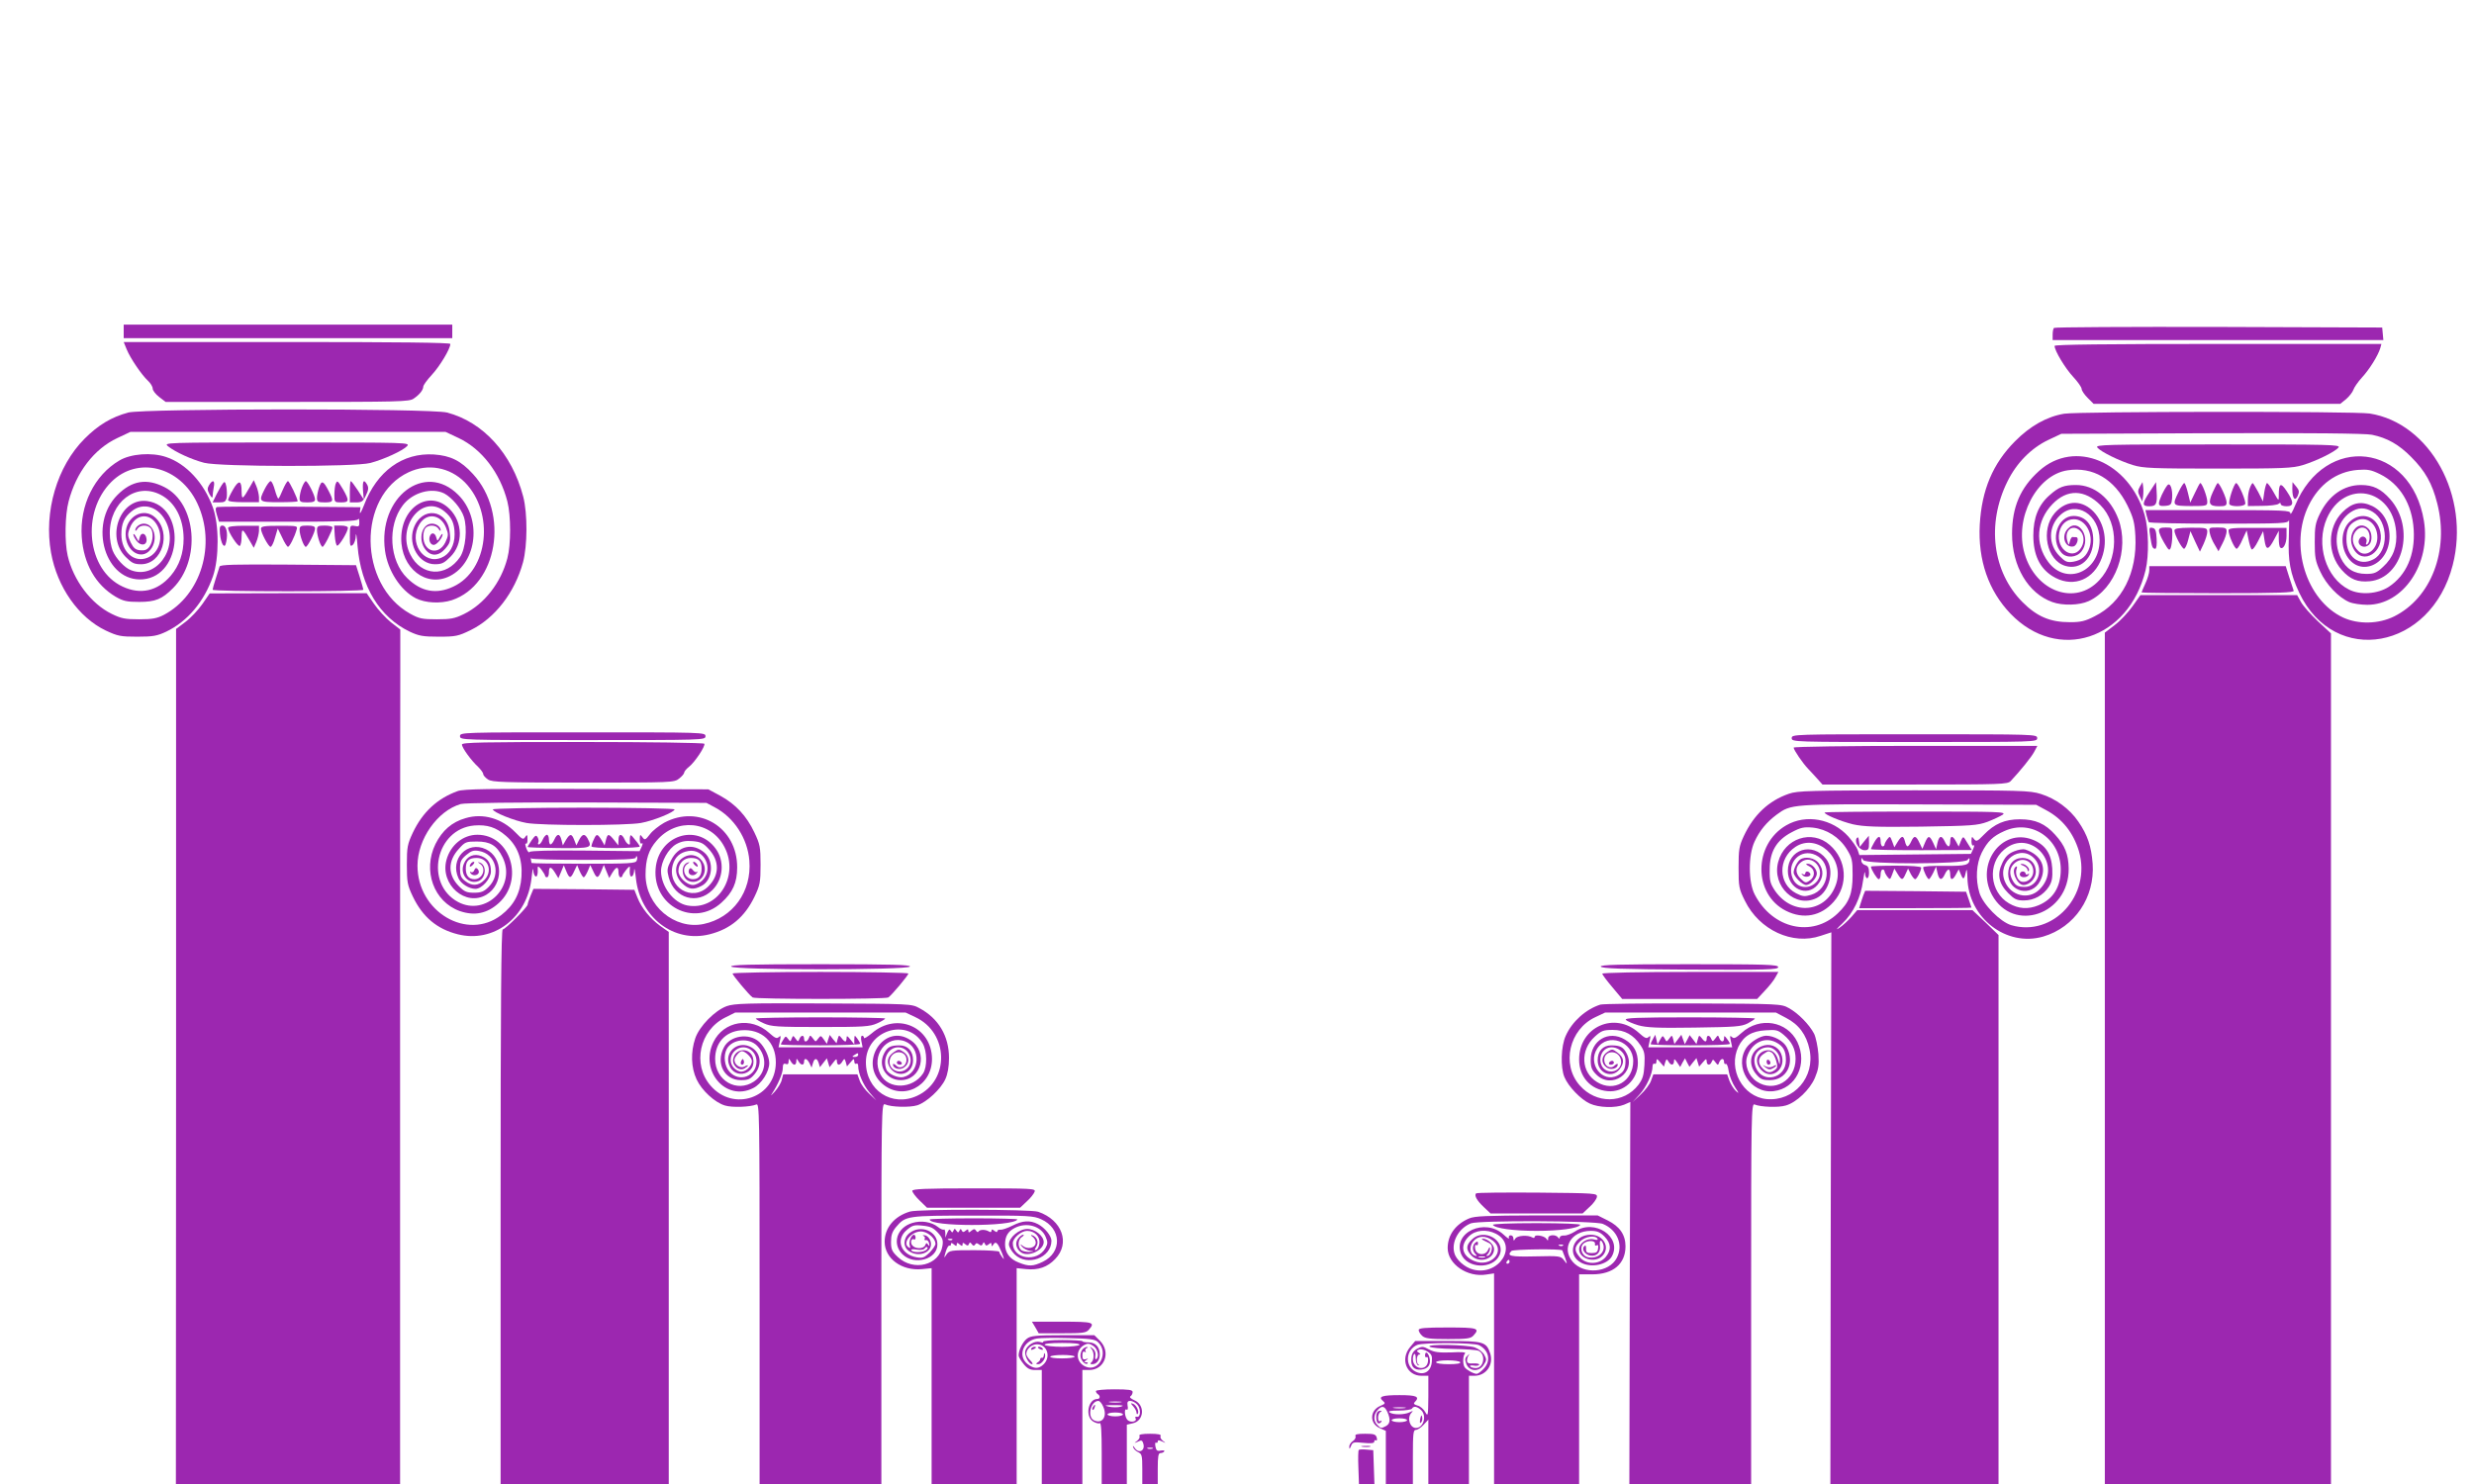 <?xml version="1.0" standalone="no"?>
<!DOCTYPE svg PUBLIC "-//W3C//DTD SVG 20010904//EN"
 "http://www.w3.org/TR/2001/REC-SVG-20010904/DTD/svg10.dtd">
<svg version="1.0" xmlns="http://www.w3.org/2000/svg"
 width="1280pt" height="768pt" viewBox="0 0 1280 768"
 preserveAspectRatio="xMidYMid meet">
<g transform="translate(0,768) scale(0.1,-0.1)"
fill="#9c27b0" stroke="none">
<path d="M640 5965 l0 -35 850 0 850 0 0 35 0 35 -850 0 -850 0 0 -35z"/>
<path d="M10627 5983 c-4 -3 -7 -19 -7 -35 l0 -28 856 0 855 0 -3 33 -3 32
-846 3 c-465 1 -849 -1 -852 -5z"/>
<path d="M655 5873 c19 -47 77 -132 110 -163 14 -13 25 -31 25 -41 0 -10 15
-29 33 -43 l34 -26 629 0 c577 0 632 1 654 17 31 21 49 44 50 62 0 8 20 35 44
61 41 44 96 135 96 160 0 7 -270 10 -845 10 l-845 0 15 -37z"/>
<path d="M10630 5890 c0 -25 55 -116 96 -160 24 -26 44 -54 44 -63 0 -8 14
-29 31 -46 l31 -31 638 0 638 0 31 25 c16 14 33 36 37 48 4 12 23 40 44 63 39
42 83 113 95 152 l6 22 -845 0 c-576 0 -846 -3 -846 -10z"/>
<path d="M663 5545 c-87 -24 -154 -64 -225 -135 -143 -143 -212 -378 -174
-590 32 -179 143 -336 283 -403 62 -29 77 -32 163 -32 82 0 103 4 150 26 110
53 196 155 242 287 32 93 32 268 -1 357 -46 126 -138 226 -242 260 -74 25
-182 17 -241 -18 -130 -76 -207 -233 -195 -397 10 -138 71 -246 175 -308 40
-23 58 -27 122 -27 84 0 118 14 175 71 146 146 122 439 -44 523 -92 47 -169
34 -243 -40 -154 -154 -63 -455 133 -437 204 20 222 378 20 405 -137 18 -215
-185 -111 -289 32 -32 44 -38 80 -38 109 0 159 161 74 241 -61 57 -154 6 -154
-85 0 -89 82 -139 129 -80 41 52 19 134 -35 134 -22 0 -44 -18 -44 -34 0 -6 5
-3 11 7 12 20 49 23 67 5 17 -17 15 -69 -4 -96 -12 -17 -24 -22 -47 -20 -26 2
-36 11 -51 41 -16 34 -17 42 -4 75 27 71 100 81 138 19 39 -63 16 -147 -46
-173 -69 -29 -136 29 -136 120 0 56 14 88 52 119 61 52 145 24 182 -60 61
-137 -57 -293 -184 -244 -33 12 -78 60 -95 101 -8 19 -15 59 -15 90 0 162 135
265 262 200 75 -38 119 -122 120 -226 0 -77 -22 -141 -67 -194 -68 -79 -156
-99 -248 -56 -185 85 -217 384 -59 542 136 135 355 81 445 -111 99 -211 20
-475 -173 -577 -35 -18 -59 -23 -128 -23 -73 0 -93 4 -142 28 -107 52 -199
175 -228 302 -16 70 -14 209 5 280 39 150 131 271 252 328 l68 32 815 0 815 0
68 -32 c120 -57 214 -180 252 -328 19 -74 19 -223 0 -294 -33 -127 -119 -237
-225 -289 -47 -23 -68 -27 -140 -27 -75 0 -91 3 -138 29 -269 150 -274 608 -8
732 100 47 213 26 291 -52 155 -158 122 -456 -60 -540 -87 -41 -166 -27 -238
44 -93 90 -104 271 -23 377 51 67 150 94 215 61 39 -21 87 -77 101 -121 19
-59 9 -165 -20 -208 -72 -106 -201 -99 -257 13 -74 145 64 318 177 223 38 -31
52 -63 52 -119 0 -57 -26 -103 -68 -120 -93 -39 -171 80 -114 173 38 62 111
52 138 -19 13 -33 12 -41 -4 -75 -35 -71 -114 -49 -114 32 0 17 5 36 12 43 18
18 55 15 67 -5 6 -10 11 -13 11 -7 0 17 -22 34 -45 34 -53 0 -74 -83 -34 -134
29 -37 70 -35 104 6 24 28 27 39 22 81 -11 124 -148 139 -188 20 -28 -86 30
-183 111 -183 36 0 48 6 80 38 67 66 65 179 -4 248 -102 102 -248 14 -250
-151 -2 -156 130 -258 252 -196 142 72 165 299 43 420 -173 174 -417 -13 -379
-289 14 -103 80 -205 159 -246 49 -25 128 -29 187 -10 236 79 298 448 109 653
-63 69 -116 95 -202 101 -162 10 -295 -86 -362 -263 -13 -33 -22 -49 -21 -35
l3 25 -365 3 c-201 1 -370 0 -377 -2 -9 -4 -9 -14 -1 -40 l11 -36 358 0 c276
0 358 3 362 13 3 6 6 0 6 -14 1 -23 -2 -26 -24 -21 -24 4 -25 3 -25 -53 0 -50
2 -56 15 -45 8 7 16 29 16 49 1 20 5 -5 9 -56 18 -209 114 -367 270 -442 47
-22 68 -26 150 -26 88 0 101 3 165 34 126 62 228 194 271 351 23 86 24 252 1
340 -58 222 -207 386 -394 435 -83 22 -1570 21 -1650 0z"/>
<path d="M10680 5539 c-90 -15 -176 -63 -255 -143 -115 -116 -172 -252 -182
-431 -10 -184 45 -342 159 -461 244 -254 612 -135 699 226 18 76 16 212 -5
285 -80 276 -362 394 -546 228 -97 -87 -140 -187 -140 -326 0 -168 83 -308
209 -353 53 -19 139 -17 187 5 139 63 213 268 154 425 -41 108 -125 176 -219
176 -62 0 -89 -10 -136 -52 -58 -50 -85 -117 -85 -209 0 -99 32 -168 98 -210
95 -60 200 -29 248 74 92 198 -101 404 -235 252 -75 -86 -42 -247 56 -274 77
-22 143 40 143 134 0 77 -38 124 -101 125 -83 0 -124 -123 -63 -191 26 -29 78
-25 103 7 54 69 -15 179 -72 116 -34 -37 -13 -98 30 -90 19 3 32 48 14 48 -6
0 -14 0 -18 1 -5 0 -11 -10 -14 -23 -6 -22 -6 -22 -14 6 -14 52 28 85 66 50
21 -19 25 -55 9 -84 -40 -75 -133 -16 -116 73 8 43 38 70 76 70 60 0 103 -77
81 -146 -15 -45 -40 -66 -84 -74 -32 -5 -41 -1 -71 29 -60 60 -59 153 2 211
83 80 205 4 205 -128 0 -165 -173 -238 -266 -113 -70 94 -61 213 22 299 76 79
166 77 248 -5 97 -97 94 -282 -6 -389 -123 -133 -328 -60 -386 137 -55 183 61
408 222 432 131 20 242 -45 310 -182 31 -64 37 -88 41 -158 10 -189 -69 -345
-210 -415 -50 -26 -73 -31 -129 -31 -102 0 -170 29 -245 104 -155 156 -187
404 -78 624 47 96 123 173 211 215 l68 32 780 3 c501 2 797 -1 827 -8 79 -16
140 -51 203 -115 72 -72 109 -137 135 -241 62 -243 -31 -488 -223 -584 -81
-40 -185 -42 -264 -6 -192 90 -280 374 -178 581 53 108 143 174 252 183 53 4
70 1 117 -22 103 -51 166 -155 174 -287 8 -130 -38 -236 -129 -296 -57 -37
-148 -44 -206 -14 -120 60 -173 234 -114 369 90 203 338 156 358 -68 7 -77
-15 -136 -68 -184 -33 -31 -46 -36 -87 -36 -62 0 -104 26 -131 82 -42 87 -21
188 49 236 40 27 75 28 116 3 82 -50 84 -205 3 -246 -73 -38 -139 12 -139 105
0 52 13 76 50 95 54 28 110 -16 110 -86 0 -66 -61 -108 -99 -70 -30 30 -36 67
-17 96 28 43 76 27 76 -26 0 -15 -5 -31 -12 -35 -7 -5 -9 -2 -5 9 8 22 -17 41
-32 23 -26 -31 18 -63 47 -34 17 17 15 64 -4 82 -53 53 -117 -31 -78 -103 48
-91 163 -18 139 88 -17 79 -97 106 -156 53 -41 -36 -51 -109 -24 -166 62 -130
228 -65 228 88 0 72 -33 129 -89 157 -58 28 -105 18 -155 -32 -78 -78 -79
-214 -3 -299 44 -49 82 -64 145 -58 172 17 236 276 106 424 -48 54 -88 74
-152 74 -89 0 -166 -54 -212 -148 -24 -49 -27 -69 -27 -147 0 -78 3 -98 28
-152 31 -68 95 -135 151 -159 19 -8 61 -14 93 -14 186 0 329 212 293 434 -66
403 -511 457 -667 79 -13 -32 -24 -50 -24 -40 0 16 -25 17 -375 17 l-375 0 6
-27 c4 -16 9 -31 11 -35 2 -5 166 -8 363 -8 333 0 359 1 362 18 2 9 2 -30 0
-87 -5 -124 7 -189 54 -289 183 -385 682 -295 794 144 91 356 -117 735 -430
784 -81 12 -1502 11 -1580 -1z"/>
<path d="M870 5370 c38 -30 121 -68 186 -85 80 -21 782 -22 860 -1 69 18 169
64 190 87 17 19 4 19 -622 19 -638 0 -639 0 -614 -20z"/>
<path d="M10851 5364 c18 -22 113 -69 185 -91 53 -16 99 -18 439 -18 340 0
386 2 439 18 72 22 167 69 185 91 12 15 -44 16 -624 16 -580 0 -636 -1 -624
-16z"/>
<path d="M1082 5170 c-10 -17 -10 -25 2 -48 10 -17 15 -21 16 -11 0 9 3 31 6
48 7 35 -5 41 -24 11z"/>
<path d="M1154 5179 c-7 -8 -21 -33 -33 -56 l-21 -43 34 0 c28 0 34 4 39 25 2
14 1 40 -2 57 -5 24 -9 28 -17 17z"/>
<path d="M1206 5147 c-14 -24 -26 -49 -26 -55 0 -7 29 -11 80 -11 l80 0 0 27
c-1 15 -7 41 -14 57 l-13 30 -19 -33 c-39 -68 -43 -71 -44 -25 0 58 -14 61
-44 10z"/>
<path d="M1370 5150 c-34 -67 -32 -69 75 -69 52 0 95 2 95 5 0 14 -43 104 -50
104 -5 0 -16 -20 -27 -45 -10 -25 -20 -45 -23 -45 -3 0 -11 20 -18 45 -7 25
-16 45 -22 45 -5 0 -19 -18 -30 -40z"/>
<path d="M1562 5157 c-7 -18 -12 -43 -12 -55 0 -19 6 -22 40 -22 29 0 40 4 40
15 0 20 -38 95 -48 95 -4 0 -13 -15 -20 -33z"/>
<path d="M1651 5158 c-6 -17 -11 -42 -11 -54 0 -21 5 -24 40 -24 46 0 48 6 20
60 -27 52 -36 56 -49 18z"/>
<path d="M1736 5174 c-3 -9 -6 -33 -6 -55 0 -38 1 -39 35 -39 42 0 43 9 10 67
-29 48 -30 49 -39 27z"/>
<path d="M1810 5135 l0 -55 33 0 c28 0 36 5 50 36 13 26 15 40 7 55 -18 32
-25 22 -22 -28 l4 -48 -31 48 c-17 26 -33 47 -36 47 -3 0 -5 -25 -5 -55z"/>
<path d="M11071 5161 c-11 -19 -11 -28 0 -50 l13 -26 4 28 c2 15 2 37 0 50
l-3 22 -14 -24z"/>
<path d="M11123 5136 c-41 -62 -42 -76 -3 -76 36 0 42 12 38 76 l-3 49 -32
-49z"/>
<path d="M11213 5168 c-18 -23 -43 -76 -43 -93 0 -12 8 -15 33 -13 29 3 32 7
35 38 4 48 -10 87 -25 68z"/>
<path d="M11272 5135 c-35 -72 -34 -73 63 -74 82 0 85 1 85 23 0 25 -27 96
-36 96 -3 0 -15 -23 -28 -51 l-24 -50 -12 50 c-7 28 -15 51 -19 51 -4 0 -17
-20 -29 -45z"/>
<path d="M11449 5134 c-27 -59 -20 -74 31 -74 34 0 40 3 40 20 0 21 -36 100
-46 100 -3 0 -14 -21 -25 -46z"/>
<path d="M11545 5130 c-9 -27 -14 -54 -10 -60 8 -13 72 -13 81 1 7 12 -34 109
-47 109 -4 0 -15 -22 -24 -50z"/>
<path d="M11640 5154 c-6 -14 -10 -41 -10 -59 l0 -34 73 1 c39 0 78 5 85 10 8
7 12 7 12 -1 0 -6 14 -11 30 -11 39 0 39 21 1 78 -31 47 -41 42 -41 -21 0 -32
0 -32 -27 16 -14 26 -30 47 -34 47 -3 0 -10 -21 -14 -47 l-7 -48 -24 48 c-14
26 -27 47 -29 47 -3 0 -10 -12 -15 -26z"/>
<path d="M11860 5150 c0 -50 14 -67 28 -36 9 21 8 29 -8 48 l-19 23 -1 -35z"/>
<path d="M1138 4918 c2 -24 9 -49 15 -57 9 -11 13 -7 18 17 9 44 0 82 -20 82
-13 0 -16 -8 -13 -42z"/>
<path d="M1180 4948 c0 -21 51 -99 61 -93 5 4 9 25 9 48 1 46 5 43 44 -25 l19
-33 13 30 c7 17 13 42 14 57 l0 27 -80 0 c-51 0 -80 -4 -80 -11z"/>
<path d="M1350 4944 c0 -21 39 -94 50 -94 5 0 16 21 23 48 l14 47 23 -47 c12
-27 26 -48 30 -48 8 0 33 49 44 87 7 22 6 22 -88 22 -78 0 -96 -3 -96 -15z"/>
<path d="M1550 4938 c0 -28 22 -88 32 -88 10 0 48 75 48 95 0 11 -11 15 -40
15 -34 0 -40 -3 -40 -22z"/>
<path d="M1640 4936 c0 -28 19 -86 29 -86 8 0 51 85 51 100 0 6 -18 10 -40 10
-35 0 -40 -3 -40 -24z"/>
<path d="M1732 4908 c2 -29 8 -53 13 -52 11 0 55 73 55 92 0 7 -14 12 -36 12
l-35 0 3 -52z"/>
<path d="M11125 4903 c8 -54 12 -63 26 -63 6 0 9 22 7 52 -2 42 -7 54 -22 56
-17 4 -18 0 -11 -45z"/>
<path d="M11170 4933 c0 -9 12 -37 27 -62 23 -39 27 -43 34 -26 4 11 8 39 8
63 1 42 1 42 -34 42 -26 0 -35 -4 -35 -17z"/>
<path d="M11250 4934 c0 -21 39 -94 50 -94 5 0 15 20 21 45 l12 46 24 -53 25
-53 19 40 c10 22 19 50 19 62 0 21 -4 22 -85 22 -68 -1 -85 -4 -85 -15z"/>
<path d="M11433 4921 c3 -16 15 -44 26 -61 l19 -33 21 41 c12 23 21 50 21 62
0 17 -6 20 -46 20 -46 0 -46 0 -41 -29z"/>
<path d="M11530 4935 c0 -24 31 -95 42 -95 5 0 19 21 30 48 l22 47 9 -45 c5
-25 12 -49 17 -53 4 -5 19 15 33 43 l26 51 7 -46 c8 -55 20 -54 51 5 l23 43 0
-40 c0 -22 3 -43 7 -46 14 -15 33 18 33 58 l0 43 -150 0 c-124 1 -150 -1 -150
-13z"/>
<path d="M690 4914 c0 -7 8 -22 18 -35 23 -28 55 -20 50 13 -4 30 -28 35 -35
8 l-6 -22 -13 23 c-7 13 -13 19 -14 13z"/>
<path d="M2224 4905 c-8 -21 3 -45 20 -45 16 0 46 37 46 55 -1 5 -7 -1 -14
-14 -13 -23 -13 -23 -19 -2 -6 24 -25 28 -33 6z"/>
<path d="M1136 4748 c-2 -7 -11 -35 -20 -63 -9 -27 -16 -53 -16 -57 0 -5 176
-8 390 -8 215 0 390 3 390 8 0 4 -9 34 -19 67 l-19 60 -351 3 c-276 2 -352 0
-355 -10z"/>
<path d="M11120 4728 c0 -13 -9 -43 -20 -67 -11 -24 -20 -45 -20 -47 0 -2 178
-4 396 -4 313 0 395 3 391 13 -2 6 -13 38 -23 70 l-18 57 -353 0 -353 0 0 -22z"/>
<path d="M1047 4554 c-21 -30 -60 -72 -87 -92 l-49 -37 0 -2212 -1 -2213 580
0 580 0 0 1950 c0 1073 0 2067 1 2211 l0 261 -49 38 c-27 22 -66 64 -87 95
l-38 55 -406 0 -406 -1 -38 -55z"/>
<path d="M11033 4542 c-23 -32 -64 -76 -92 -97 l-51 -39 0 -2203 0 -2203 585
0 585 0 0 2201 0 2201 -68 63 c-37 35 -76 79 -87 99 l-20 36 -405 0 -406 0
-41 -58z"/>
<path d="M2380 3870 c0 -20 7 -20 635 -20 628 0 635 0 635 20 0 20 -7 20 -635
20 -628 0 -635 0 -635 -20z"/>
<path d="M9270 3860 c0 -20 7 -20 635 -20 628 0 635 0 635 20 0 20 -7 20 -635
20 -628 0 -635 0 -635 -20z"/>
<path d="M2390 3827 c0 -17 48 -83 84 -116 14 -14 26 -30 26 -37 0 -6 11 -19
25 -28 21 -14 78 -16 493 -16 460 0 470 0 496 21 14 11 26 25 26 31 0 5 11 19
24 29 31 24 87 109 80 120 -3 5 -286 9 -630 9 -517 0 -624 -2 -624 -13z"/>
<path d="M9280 3811 c0 -12 47 -81 76 -111 13 -14 35 -37 48 -52 l25 -28 479
0 c443 0 480 1 495 18 49 52 109 126 122 152 l16 30 -631 0 c-346 0 -630 -4
-630 -9z"/>
<path d="M2368 3586 c-105 -38 -181 -108 -232 -215 -28 -60 -31 -75 -31 -166
0 -91 3 -106 31 -165 51 -106 125 -168 232 -195 185 -47 360 86 382 290 4 38
8 58 9 43 0 -15 6 -30 11 -33 9 -6 14 12 12 45 0 9 7 5 19 -10 10 -14 19 -28
19 -32 0 -5 5 -8 10 -8 6 0 10 11 10 25 0 33 11 32 32 -2 l17 -28 14 33 14 34
13 -31 c16 -39 23 -39 41 1 l15 31 13 -31 c8 -18 17 -32 21 -32 4 0 13 14 21
32 l13 31 15 -31 c18 -40 25 -40 42 0 l13 32 14 -34 14 -34 16 27 c21 34 32
34 32 2 0 -14 5 -25 10 -25 6 0 10 3 10 8 0 4 10 18 21 32 12 15 19 19 18 10
-3 -32 1 -51 11 -45 6 3 11 18 11 33 1 15 5 -5 9 -43 22 -204 197 -337 382
-290 107 27 181 89 232 195 28 59 31 74 31 165 0 91 -3 106 -32 167 -40 85
-97 146 -175 189 l-63 34 -630 2 c-501 2 -637 0 -667 -11z m1330 -84 c100 -53
170 -161 179 -276 13 -160 -85 -296 -237 -328 -150 -31 -300 96 -300 255 0 79
16 129 57 176 103 121 282 104 352 -34 78 -151 -37 -330 -193 -301 -71 13
-135 98 -136 177 0 50 38 118 80 141 26 14 48 18 84 15 41 -4 55 -10 82 -40
58 -62 57 -136 -1 -194 -84 -84 -216 -4 -184 112 12 41 38 64 81 71 81 14 132
-93 73 -151 -13 -14 -36 -25 -50 -25 -32 0 -75 41 -75 72 0 39 27 68 64 68 40
0 56 -15 56 -55 0 -36 -15 -55 -45 -55 -43 0 -63 58 -27 80 10 7 11 10 3 7
-41 -10 -37 -82 4 -97 52 -19 98 35 76 89 -18 41 -60 57 -99 37 -53 -27 -59
-91 -13 -137 33 -32 58 -36 100 -14 58 29 67 128 16 172 -61 53 -136 36 -173
-39 -21 -41 -22 -51 -12 -89 30 -109 148 -143 226 -65 57 57 64 151 16 215
-98 133 -296 67 -310 -105 -16 -192 199 -304 340 -176 59 53 82 104 82 183 1
206 -198 328 -378 231 -26 -15 -60 -41 -73 -59 -24 -31 -27 -32 -39 -16 -12
16 -13 16 -14 -10 0 -16 4 -26 10 -22 7 4 6 -2 0 -17 l-11 -23 -281 3 c-180 2
-284 -1 -288 -7 -3 -6 -11 3 -17 19 -6 17 -7 28 -2 24 5 -3 9 7 8 23 0 24 -2
26 -12 11 -10 -15 -15 -12 -50 24 -71 73 -168 101 -258 74 -71 -20 -121 -64
-156 -134 -67 -137 -9 -299 126 -347 76 -26 141 -13 201 41 134 121 61 354
-110 354 -74 0 -139 -53 -160 -130 -35 -128 100 -245 207 -180 88 53 87 192
-3 235 -96 46 -188 -50 -142 -150 13 -29 55 -55 88 -55 33 0 80 53 80 90 0 42
-14 65 -48 79 -39 16 -76 1 -92 -39 -23 -55 23 -109 75 -90 41 15 45 87 4 97
-8 3 -7 0 4 -7 35 -22 15 -80 -28 -80 -30 0 -45 19 -45 55 0 40 16 55 56 55
61 0 85 -70 39 -115 -30 -30 -64 -32 -99 -4 -21 16 -26 29 -26 64 0 36 5 47
32 70 26 22 39 26 66 21 87 -14 116 -121 50 -186 -24 -24 -38 -30 -75 -30 -38
0 -50 5 -78 33 -59 59 -59 132 0 195 31 35 37 37 92 37 69 0 103 -20 133 -81
74 -149 -85 -309 -230 -232 -176 95 -116 379 84 396 67 5 112 -9 163 -53 60
-51 87 -121 81 -212 -6 -86 -39 -148 -105 -199 -176 -135 -433 17 -433 256 0
137 103 284 224 319 18 6 295 9 651 8 l620 -2 43 -23z m-677 -272 c198 0 269
3 269 12 0 6 2 9 5 6 3 -3 3 -13 -1 -22 -5 -14 -35 -16 -275 -16 -148 0 -269
2 -269 4 0 2 -2 10 -3 18 -2 7 -2 10 0 6 3 -5 126 -8 274 -8z"/>
<path d="M2550 3491 c0 -14 111 -59 174 -70 77 -14 515 -14 592 0 63 11 174
56 174 70 0 5 -211 9 -470 9 -258 0 -470 -4 -470 -9z"/>
<path d="M2751 3332 c-11 -17 -21 -32 -21 -35 0 -3 72 -5 160 -6 172 -1 176 0
150 50 -15 26 -27 24 -44 -8 l-14 -28 -11 28 c-13 34 -22 34 -43 0 l-16 -28
-7 28 c-9 34 -22 35 -37 2 -6 -14 -15 -25 -20 -25 -4 0 -8 11 -8 25 0 14 -5
25 -10 25 -6 0 -16 -11 -22 -25 -6 -14 -15 -25 -20 -25 -5 0 -6 4 -3 10 3 5 2
17 -3 26 -8 14 -12 12 -31 -14z"/>
<path d="M3072 3335 c-7 -14 -12 -30 -12 -35 0 -6 52 -9 125 -9 69 1 125 4
125 8 0 3 -11 20 -25 36 -21 27 -24 28 -26 10 -1 -11 -1 -23 0 -27 3 -18 -17
-6 -27 17 -15 33 -32 32 -32 -2 l-1 -28 -22 28 c-28 34 -33 34 -42 0 l-7 -28
-16 28 c-21 33 -26 34 -40 2z"/>
<path d="M2435 3209 c-11 -16 -1 -19 13 -3 7 8 8 14 3 14 -5 0 -13 -5 -16 -11z"/>
<path d="M3592 3206 c7 -8 15 -12 17 -11 5 6 -10 25 -20 25 -5 0 -4 -6 3 -14z"/>
<path d="M2454 3177 c-3 -9 -11 -14 -17 -10 -6 3 -7 1 -3 -5 9 -15 33 -15 42
-1 3 6 1 16 -5 22 -7 7 -12 6 -17 -6z"/>
<path d="M3566 3182 c-4 -7 -4 -16 -1 -22 9 -14 32 -12 41 3 4 6 4 9 -1 5 -4
-4 -13 0 -20 9 -8 11 -14 13 -19 5z"/>
<path d="M9255 3572 c-104 -36 -181 -108 -233 -219 -24 -52 -27 -69 -27 -163
0 -99 2 -110 33 -172 74 -151 246 -231 392 -181 l55 18 -3 -1427 -2 -1428 435
0 435 0 0 1421 0 1420 -67 65 -68 64 -298 0 -298 0 -30 -35 c-17 -19 -45 -45
-63 -57 -20 -14 -15 -6 16 23 57 54 96 135 107 221 5 35 9 53 10 41 2 -37 21
-37 21 0 0 26 -5 36 -20 40 -11 3 -20 13 -20 24 1 16 2 16 10 2 13 -23 526
-22 540 1 5 8 10 11 10 5 0 -32 -18 -37 -129 -36 -68 1 -111 -2 -111 -8 0 -15
22 -61 30 -61 3 0 13 15 22 33 l15 32 7 -32 c9 -39 22 -42 38 -8 6 14 15 25
20 25 4 0 8 -11 8 -25 0 -32 13 -32 30 0 l14 26 12 -28 c12 -29 17 -25 27 22
3 11 5 -6 6 -37 4 -208 201 -360 392 -305 163 48 268 203 256 377 -7 91 -26
148 -74 218 -45 66 -117 119 -194 143 -57 18 -101 19 -657 19 -540 -1 -602 -2
-647 -18z m1330 -84 c85 -45 142 -117 171 -213 66 -228 -134 -446 -350 -383
-57 17 -147 108 -165 168 -21 70 -16 150 12 207 30 59 58 86 117 112 140 64
292 -40 292 -199 0 -90 -39 -153 -115 -185 -53 -22 -104 -19 -153 10 -99 58
-113 204 -25 278 138 116 312 -82 181 -208 -55 -53 -146 -32 -177 43 -44 105
82 199 155 116 47 -54 15 -144 -52 -144 -37 0 -49 7 -65 37 -16 32 -14 60 9
83 40 40 100 16 100 -40 0 -33 -31 -60 -61 -53 -21 6 -35 43 -25 68 3 9 2 13
-4 10 -28 -17 5 -95 39 -95 32 0 64 34 64 68 0 43 -28 72 -69 72 -45 0 -74
-32 -74 -82 0 -95 121 -123 165 -38 37 71 6 137 -78 164 -10 3 -35 -1 -57 -10
-29 -12 -44 -26 -60 -59 -29 -59 -19 -108 30 -157 32 -32 44 -38 81 -38 53 0
101 27 130 72 16 26 19 46 17 94 -5 77 -37 124 -103 149 -159 61 -295 -126
-209 -286 110 -201 399 -102 397 136 -1 73 -19 119 -70 175 -51 57 -102 80
-182 80 -78 0 -132 -23 -187 -80 -34 -35 -39 -37 -51 -22 -11 15 -12 14 -13
-11 0 -16 4 -26 10 -22 6 4 5 -4 -1 -19 l-12 -25 -288 -3 -289 -3 -9 27 c-5
14 -27 45 -48 69 -83 92 -219 117 -321 58 -171 -98 -172 -358 -1 -443 90 -45
181 -27 246 47 77 87 68 217 -20 294 -93 82 -234 35 -267 -88 -34 -126 90
-242 200 -186 66 33 93 145 48 202 -70 90 -198 50 -198 -62 0 -92 98 -138 154
-72 31 37 33 77 5 113 -20 26 -69 36 -95 18 -15 -10 -34 -47 -34 -67 0 -20 44
-65 65 -65 21 0 55 36 55 59 0 24 -26 51 -48 51 -12 0 -9 -4 8 -13 32 -16 33
-54 3 -74 -20 -14 -24 -13 -48 11 -28 28 -27 60 3 84 57 45 129 -36 85 -96
-36 -48 -106 -42 -128 12 -34 81 41 158 119 121 87 -41 71 -178 -24 -206 -33
-10 -44 -9 -77 8 -93 48 -96 179 -4 240 111 74 256 -57 211 -191 -49 -148
-222 -169 -315 -38 -26 39 -30 52 -29 112 0 92 35 152 114 193 47 25 63 28
109 24 72 -8 137 -49 176 -112 27 -44 30 -56 30 -134 0 -97 -18 -142 -77 -198
-132 -126 -337 -80 -429 97 -34 64 -34 203 -2 273 27 59 63 102 115 141 76 55
71 55 733 53 l610 -2 50 -27z"/>
<path d="M9440 3475 c0 -11 85 -46 147 -61 55 -12 120 -15 352 -12 263 4 291
6 344 25 31 12 67 29 79 37 20 15 -20 16 -450 16 -259 0 -472 -2 -472 -5z"/>
<path d="M9606 3342 c-13 -21 13 -62 41 -62 20 0 23 5 23 38 l-1 37 -24 -29
-23 -29 -4 29 c-2 21 -5 25 -12 16z"/>
<path d="M9697 3321 c-9 -16 -17 -32 -17 -35 0 -4 117 -6 261 -6 l261 1 -14
22 c-8 12 -18 29 -23 37 -7 11 -11 9 -20 -13 l-11 -28 -14 26 c-17 32 -30 32
-30 0 0 -14 -4 -25 -8 -25 -5 0 -14 11 -20 25 -16 34 -29 31 -38 -7 l-7 -33
-15 33 c-19 40 -26 40 -43 0 l-13 -31 -15 31 c-18 39 -28 40 -43 7 -6 -14 -15
-25 -19 -25 -4 0 -10 11 -13 25 -8 32 -17 32 -38 -2 l-17 -28 -11 30 c-11 29
-12 29 -26 11 -8 -11 -14 -23 -14 -28 0 -4 -4 -8 -10 -8 -5 0 -10 11 -10 25 0
33 -12 32 -33 -4z"/>
<path d="M10468 3200 c12 -5 22 -15 22 -21 0 -7 3 -9 6 -6 10 10 -16 37 -35
36 -11 0 -9 -3 7 -9z"/>
<path d="M9340 3159 c0 -5 -6 -7 -12 -3 -10 5 -10 4 -1 -6 13 -14 48 -6 38 10
-8 13 -25 13 -25 -1z"/>
<path d="M10450 3155 c0 -18 36 -20 46 -3 4 7 3 8 -4 4 -7 -4 -12 -2 -12 3 0
6 -7 11 -15 11 -8 0 -15 -7 -15 -15z"/>
<path d="M9680 3195 c0 -14 32 -65 40 -65 6 0 10 11 10 25 0 14 5 25 10 25 6
0 10 -4 10 -8 0 -5 6 -17 14 -28 14 -18 15 -18 26 11 l11 30 17 -28 c21 -34
26 -34 41 0 l13 28 14 -28 c8 -15 18 -27 23 -27 8 0 31 44 31 60 0 6 -54 10
-130 10 -71 0 -130 -2 -130 -5z"/>
<path d="M2745 3044 c-8 -20 -15 -40 -15 -45 0 -13 -116 -129 -129 -129 -8 0
-11 -395 -11 -1435 l0 -1435 435 0 435 0 0 1428 0 1429 -44 31 c-53 39 -97 93
-118 147 l-16 40 -261 3 -261 2 -15 -36z"/>
<path d="M9641 3048 c-5 -13 -11 -33 -15 -45 l-7 -23 290 0 c160 0 291 1 291
3 0 1 -7 20 -14 42 l-14 40 -261 3 -261 2 -9 -22z"/>
<path d="M3783 2678 c6 -19 918 -19 925 0 3 9 -94 12 -463 12 -369 0 -466 -3
-462 -12z"/>
<path d="M8282 2678 c4 -10 107 -14 461 -16 402 -2 457 0 457 13 0 13 -57 15
-461 15 -364 0 -460 -3 -457 -12z"/>
<path d="M3790 2642 c0 -9 87 -113 104 -124 14 -10 688 -10 702 0 17 11 104
115 104 124 0 4 -205 8 -455 8 -250 0 -455 -4 -455 -8z"/>
<path d="M8290 2641 c0 -5 23 -36 52 -70 l51 -61 349 0 349 0 40 43 c22 23 47
54 55 70 l15 27 -456 0 c-263 0 -455 -4 -455 -9z"/>
<path d="M3760 2473 c-61 -22 -142 -104 -163 -167 -24 -71 -22 -150 7 -212 27
-58 94 -119 146 -135 38 -12 132 -8 163 5 16 8 17 -42 17 -978 l0 -986 315 0
315 0 0 986 c0 935 1 986 18 979 33 -15 130 -17 168 -5 49 16 122 84 145 135
12 26 19 64 19 110 0 113 -54 205 -154 258 -40 22 -47 22 -496 24 -395 2 -461
0 -500 -14z m976 -57 c173 -81 179 -328 9 -407 -130 -60 -265 28 -265 174 0
163 213 233 294 97 23 -41 24 -121 2 -155 -54 -82 -180 -85 -221 -5 -50 97 32
207 127 171 84 -32 79 -164 -8 -185 -28 -7 -79 16 -88 39 -21 56 10 115 61
115 61 0 89 -83 38 -116 -42 -27 -95 9 -80 56 15 49 85 44 85 -5 0 -33 -33
-51 -54 -29 -9 8 -16 11 -16 5 0 -21 36 -31 58 -15 30 21 28 59 -3 80 -23 15
-27 15 -49 0 -35 -23 -42 -53 -19 -85 41 -54 117 -27 117 42 0 47 -27 77 -70
77 -47 0 -63 -9 -80 -42 -34 -65 12 -138 86 -138 108 0 144 145 51 207 -136
92 -271 -116 -147 -225 105 -92 259 -15 258 129 -2 165 -182 243 -311 132 -23
-19 -41 -30 -41 -24 0 6 -4 11 -10 11 -5 0 -7 -13 -3 -30 l6 -30 -218 0 -217
0 7 33 c6 26 5 30 -6 20 -10 -10 -20 -5 -50 22 -94 85 -235 61 -288 -48 -73
-150 66 -310 206 -238 43 21 83 85 83 129 0 33 -24 84 -52 110 -53 48 -152 33
-183 -29 -43 -82 3 -169 88 -169 38 0 49 5 71 31 44 52 31 119 -27 144 -64 27
-128 -31 -105 -95 28 -82 145 -49 124 35 -14 54 -89 53 -102 -2 -9 -35 27 -68
57 -53 10 6 19 13 19 16 0 2 -9 0 -19 -6 -21 -11 -51 9 -51 35 0 14 26 45 38
45 18 0 52 -33 52 -51 0 -30 -37 -61 -63 -54 -48 15 -62 70 -27 105 44 44 114
10 114 -54 0 -76 -90 -110 -140 -52 -26 29 -32 83 -14 117 28 52 116 61 158
16 54 -58 47 -141 -17 -184 -89 -60 -201 5 -201 117 0 83 52 141 134 148 107
9 181 -60 180 -168 -2 -181 -219 -257 -338 -118 -95 110 -57 286 76 352 l52
26 440 0 441 0 51 -24z m-296 -196 c0 -5 -8 -10 -17 -10 -15 0 -16 2 -3 10 19
12 20 12 20 0z m-330 -50 c6 0 10 8 10 18 1 16 1 16 11 0 12 -22 29 -23 29 -3
0 22 15 18 28 -7 l11 -23 7 23 c8 28 21 28 30 0 l6 -21 18 23 18 23 7 -23 7
-23 19 24 c15 20 19 21 19 7 0 -10 4 -18 10 -18 5 0 14 8 19 18 10 15 11 15
17 -5 l6 -22 19 22 c16 19 18 20 19 4 0 -10 5 -15 10 -12 6 3 10 -1 10 -11 0
-38 25 -97 58 -137 l36 -42 -37 35 c-21 19 -43 49 -49 67 l-12 33 -192 0 -192
0 -7 -27 c-3 -16 -20 -44 -37 -63 -17 -19 -23 -24 -14 -10 31 47 56 105 56
132 0 20 4 26 15 22 10 -4 15 0 15 12 1 18 1 18 11 2 5 -10 14 -18 19 -18z"/>
<path d="M3910 2409 c0 -3 19 -15 42 -25 38 -17 68 -19 293 -19 225 0 255 2
293 19 23 10 42 22 42 25 0 3 -151 6 -335 6 -184 0 -335 -3 -335 -6z"/>
<path d="M4053 2300 c-7 -11 -13 -22 -13 -25 0 -3 92 -5 205 -5 113 0 205 4
205 8 0 5 -7 17 -15 28 -14 18 -14 18 -15 -6 l0 -25 -20 25 c-16 20 -20 22
-20 8 0 -10 -3 -18 -6 -18 -4 0 -13 8 -20 18 -13 16 -14 16 -20 -5 l-6 -22
-18 21 -17 22 -8 -23 -7 -23 -16 23 c-15 21 -16 21 -29 4 -13 -18 -13 -18 -27
1 -14 18 -15 18 -21 2 -9 -22 -25 -24 -25 -3 0 20 -16 19 -24 -2 -6 -15 -8
-15 -20 2 -12 17 -13 17 -20 0 -6 -17 -7 -17 -19 -1 -11 15 -13 15 -24 -4z"/>
<path d="M3836 2191 c-4 -7 -5 -15 -2 -18 9 -9 19 4 14 18 -4 11 -6 11 -12 0z"/>
<path d="M4640 2180 c0 -5 7 -10 16 -10 8 0 12 5 9 10 -3 6 -10 10 -16 10 -5
0 -9 -4 -9 -10z"/>
<path d="M8280 2481 c-75 -24 -146 -87 -179 -161 -25 -54 -28 -164 -7 -214 20
-49 85 -116 131 -137 47 -22 133 -24 178 -6 l32 14 -3 -989 -2 -988 315 0 315
0 0 986 c0 936 1 986 18 978 30 -13 124 -17 162 -5 55 16 124 82 150 143 18
43 22 65 18 123 -3 38 -13 86 -22 105 -25 48 -83 107 -131 133 -39 22 -49 22
-495 24 -250 1 -466 -2 -480 -6z m961 -69 c66 -34 105 -87 121 -163 30 -143
-80 -270 -222 -257 -124 12 -201 155 -146 271 27 55 69 81 141 85 55 4 64 1
93 -23 43 -36 62 -75 62 -125 0 -112 -112 -177 -201 -117 -43 29 -65 87 -49
131 24 70 90 102 148 72 39 -20 52 -44 52 -94 0 -93 -120 -122 -155 -38 -24
56 7 106 64 106 30 0 61 -35 60 -67 -1 -28 -1 -27 -10 4 -12 40 -39 56 -72 44
-42 -16 -49 -62 -15 -98 54 -58 135 7 103 84 -17 40 -60 56 -102 38 -58 -25
-71 -92 -27 -144 22 -26 33 -31 71 -31 86 0 131 87 87 171 -16 31 -66 59 -106
59 -30 0 -83 -33 -103 -63 -65 -100 22 -238 141 -224 116 13 178 140 123 255
-53 108 -194 132 -288 47 -30 -27 -40 -32 -50 -22 -11 10 -12 6 -6 -20 l7 -33
-217 0 -217 0 7 33 c6 26 5 30 -6 20 -10 -10 -20 -5 -50 22 -125 113 -309 31
-309 -138 0 -90 59 -156 147 -164 84 -8 157 59 157 146 0 56 -20 93 -67 121
-84 51 -177 -4 -177 -105 0 -38 5 -52 29 -76 79 -79 208 10 157 109 -17 33
-33 42 -80 42 -43 0 -70 -30 -70 -77 0 -67 74 -97 114 -46 26 34 23 60 -12 86
-25 19 -28 19 -52 3 -32 -21 -34 -59 -4 -80 22 -16 58 -6 58 15 0 6 -7 3 -16
-5 -21 -22 -54 -4 -54 29 0 49 70 54 85 5 15 -47 -38 -83 -80 -56 -30 20 -34
70 -8 98 37 41 113 7 113 -51 0 -43 -9 -60 -41 -77 -80 -41 -157 62 -105 140
54 84 186 37 186 -65 0 -105 -100 -163 -187 -109 -83 50 -89 165 -12 235 34
31 45 35 93 35 62 0 107 -25 144 -80 20 -30 23 -45 20 -101 -3 -54 -9 -73 -31
-103 -76 -99 -219 -100 -304 -3 -96 109 -54 290 81 353 l51 24 441 0 442 0 53
-28z m-73 -180 c7 -5 17 -24 22 -43 8 -28 7 -36 -7 -46 -24 -18 -40 -16 -63 7
-26 26 -25 55 2 74 26 18 28 19 46 8z m-553 -51 c7 20 8 20 17 6 12 -22 28
-22 29 1 0 14 3 13 16 -6 l16 -24 12 23 13 22 11 -22 12 -22 18 23 18 22 7
-22 7 -22 19 22 c17 20 19 20 20 6 0 -22 18 -24 26 -3 6 14 8 13 19 -2 13 -17
14 -17 20 0 9 21 25 22 25 1 0 -8 4 -13 9 -10 5 3 12 -14 15 -38 4 -25 19 -62
33 -83 21 -32 22 -35 4 -19 -11 10 -26 34 -33 52 l-12 34 -191 0 -191 0 -12
-33 c-6 -18 -31 -51 -54 -72 l-43 -40 37 40 c36 39 68 108 68 147 0 10 5 16
10 13 6 -3 10 2 10 12 1 16 3 15 20 -5 l19 -22 6 21z"/>
<path d="M8412 2402 c6 -7 35 -19 64 -28 43 -12 99 -15 291 -12 212 3 242 5
276 22 20 11 37 22 37 25 0 3 -153 6 -339 6 -272 0 -337 -3 -329 -13z"/>
<path d="M8552 2303 c-7 -12 -12 -24 -12 -27 0 -3 92 -6 205 -6 113 0 205 3
205 8 0 4 -7 16 -15 26 -13 17 -15 18 -15 3 0 -22 -16 -22 -25 1 -6 16 -7 16
-20 -2 -13 -17 -15 -17 -21 -3 -8 21 -24 22 -24 2 0 -20 -10 -19 -26 3 -13 16
-14 15 -20 -7 l-7 -24 -17 23 -18 23 -12 -23 -13 -24 -9 24 -9 25 -18 -24 -18
-24 -6 24 c-6 23 -7 23 -20 5 -14 -19 -15 -19 -24 -1 -10 17 -11 17 -24 -6
l-13 -24 -6 25 -6 25 -12 -22z"/>
<path d="M8325 2180 c-3 -5 1 -10 9 -10 9 0 16 5 16 10 0 6 -4 10 -9 10 -6 0
-13 -4 -16 -10z"/>
<path d="M9140 2186 c0 -9 5 -16 10 -16 6 0 10 4 10 9 0 6 -4 13 -10 16 -5 3
-10 -1 -10 -9z"/>
<path d="M9134 2156 c14 -11 24 -13 37 -5 11 5 19 12 19 15 0 3 -8 1 -17 -5
-11 -6 -25 -6 -38 0 -19 10 -19 10 -1 -5z"/>
<path d="M4720 1517 c0 -7 17 -30 38 -50 l38 -37 241 0 241 0 35 33 c19 17 37
40 40 50 6 16 -13 17 -313 17 -256 0 -320 -3 -320 -13z"/>
<path d="M7637 1504 c-11 -11 5 -38 40 -71 l35 -33 238 0 238 0 35 33 c20 17
37 41 39 52 3 20 -3 20 -308 23 -171 1 -313 0 -317 -4z"/>
<path d="M4708 1410 c-81 -24 -131 -84 -131 -156 0 -87 88 -152 193 -142 l50
5 0 -558 0 -559 220 0 220 0 0 559 0 558 49 -5 c63 -6 110 10 150 52 80 82 36
203 -88 245 -40 13 -620 14 -663 1z m679 -40 c105 -47 110 -171 8 -220 -50
-24 -72 -25 -124 -4 -47 18 -71 51 -71 94 0 42 15 67 50 85 61 32 137 10 160
-46 12 -27 11 -36 -1 -58 -43 -76 -169 -57 -169 25 0 27 44 64 74 64 38 0 67
-28 64 -63 -2 -17 -9 -32 -16 -35 -11 -3 -11 -1 0 17 14 23 3 51 -23 59 -8 2
-6 -2 5 -10 10 -8 17 -23 14 -34 -4 -23 -43 -31 -66 -12 -15 12 -16 11 -4 -4
8 -9 26 -19 40 -21 26 -4 26 -4 -4 -6 -16 0 -35 4 -42 11 -18 18 -15 55 6 67
9 6 12 11 5 11 -6 0 -19 -10 -27 -22 -16 -22 -8 -53 18 -70 37 -25 116 12 116
54 0 32 -45 68 -85 68 -42 0 -95 -44 -95 -80 0 -12 13 -35 29 -51 65 -65 191
-19 191 70 0 25 -35 68 -70 86 -41 21 -79 19 -132 -8 -26 -13 -53 -22 -62 -21
-9 1 -16 -2 -16 -8 0 -6 -6 -5 -15 2 -11 9 -15 9 -15 1 0 -7 -5 -9 -12 -5 -18
12 -48 12 -55 1 -3 -5 -9 -4 -13 4 -7 10 -11 10 -24 0 -12 -11 -16 -11 -16 -1
0 10 -3 10 -14 1 -11 -9 -15 -9 -20 1 -5 10 -7 10 -12 -1 -5 -11 -8 -11 -16 0
-8 12 -10 12 -15 0 -5 -11 -7 -11 -14 0 -6 10 -10 7 -18 -11 l-10 -25 0 24
c-1 13 -4 21 -7 18 -4 -3 -18 2 -31 13 -34 27 -87 35 -133 21 -80 -24 -106
-107 -51 -162 61 -60 181 -27 181 51 0 69 -86 104 -144 59 -33 -26 -35 -71 -4
-93 55 -39 131 -3 112 52 -5 15 -18 28 -29 29 -11 2 -14 0 -7 -3 6 -3 10 -10
6 -15 -3 -5 0 -8 7 -7 7 2 14 -6 16 -17 3 -15 2 -16 -5 -7 -7 11 -10 11 -15
-2 -8 -20 -51 -21 -67 -1 -12 14 -5 39 9 31 4 -3 8 1 8 9 0 8 -4 15 -8 15 -14
0 -29 -38 -22 -56 4 -12 3 -15 -5 -10 -40 24 21 92 73 82 32 -6 65 -38 65 -63
0 -8 -14 -28 -30 -45 -27 -26 -36 -30 -67 -25 -83 14 -111 92 -51 142 28 24
39 27 82 22 40 -4 55 -11 79 -37 24 -27 28 -39 23 -68 -16 -100 -150 -134
-231 -57 -30 28 -35 39 -35 78 0 35 6 53 27 78 48 57 58 58 398 58 285 1 313
-1 352 -19z m-460 -106 c-3 -3 -12 -4 -19 -1 -8 3 -5 6 6 6 11 1 17 -2 13 -5z
m23 -24 c0 10 3 10 15 0 12 -10 15 -10 15 0 0 10 3 10 14 1 11 -9 15 -9 19 1
4 10 7 10 15 -1 7 -9 11 -10 17 -2 5 9 10 9 20 1 10 -8 15 -7 19 2 5 11 7 11
12 0 5 -10 9 -10 20 -1 11 9 14 8 14 -2 0 -11 2 -11 10 1 12 19 23 7 44 -45
13 -34 13 -37 1 -21 -8 11 -15 23 -15 28 0 4 -58 8 -129 8 -122 0 -129 -1
-144 -22 -14 -22 -14 -21 -4 14 6 20 15 34 19 32 4 -3 8 0 8 7 0 8 4 8 15 -1
12 -10 15 -10 15 0z m-160 -30 c-19 -13 -67 -13 -75 -1 -3 6 8 8 29 4 20 -3
36 -1 41 7 4 6 10 9 13 5 4 -3 0 -10 -8 -15z"/>
<path d="M4810 1369 c0 -38 431 -38 454 0 2 3 -99 6 -225 6 -126 0 -229 -3
-229 -6z"/>
<path d="M7600 1374 c-70 -30 -110 -86 -110 -153 0 -83 102 -153 200 -137 l40
6 0 -545 0 -545 220 0 220 0 0 543 0 542 68 0 c108 0 172 54 172 145 0 60 -30
103 -92 134 l-52 26 -315 0 c-260 -1 -322 -3 -351 -16z m693 -28 c75 -31 107
-109 72 -176 -40 -77 -171 -88 -229 -19 -59 70 -7 159 94 159 33 0 48 -6 71
-29 35 -36 37 -70 6 -107 -34 -39 -100 -40 -133 -1 -30 35 -30 52 1 82 25 26
78 34 90 15 4 -7 -2 -9 -19 -4 -35 8 -76 -19 -76 -51 0 -50 81 -74 120 -35 43
43 7 110 -60 110 -92 0 -127 -105 -49 -145 53 -28 135 -10 159 34 53 100 -90
196 -191 128 -19 -12 -44 -22 -56 -21 -13 1 -23 -4 -23 -10 0 -7 -3 -8 -8 -1
-12 18 -52 16 -52 -3 0 -14 -2 -14 -9 -3 -11 16 -61 24 -61 10 0 -6 -5 -7 -12
-3 -23 14 -79 10 -88 -6 -8 -13 -9 -13 -10 1 0 9 -6 16 -14 16 -8 0 -12 -6 -9
-14 3 -7 -9 0 -27 17 -96 90 -266 12 -220 -101 32 -75 164 -79 198 -5 35 77
-82 143 -143 81 -31 -30 -31 -52 -3 -82 40 -43 118 -21 118 33 0 24 -34 54
-60 54 -8 -1 0 -7 18 -15 28 -12 33 -19 30 -42 -2 -14 -10 -28 -18 -31 -12 -4
-13 -2 -2 9 6 7 12 20 11 29 0 9 -4 6 -10 -8 -13 -33 -63 -28 -67 7 -2 13 0
21 5 18 6 -4 10 0 10 8 0 11 -4 12 -14 4 -16 -14 -17 -41 0 -58 10 -11 9 -13
-2 -9 -26 8 -31 45 -10 72 25 32 66 34 103 5 69 -54 -11 -141 -97 -105 -63 26
-75 80 -28 127 34 34 92 39 141 14 117 -61 14 -221 -119 -185 -43 11 -89 52
-97 87 -15 58 24 127 86 152 41 16 644 14 683 -3z m-41 -104 c-1 -8 2 -10 9
-7 7 5 10 -1 7 -16 -2 -19 -9 -24 -33 -24 -25 0 -30 4 -29 23 0 16 -2 20 -10
12 -15 -15 5 -44 33 -48 32 -5 53 17 49 50 -5 32 7 38 17 8 13 -42 -31 -78
-81 -66 -33 9 -44 54 -18 73 23 16 60 13 56 -5z m-165 -8 c-3 -3 -12 -4 -19
-1 -8 3 -5 6 6 6 11 1 17 -2 13 -5z m-4 -25 c1 -2 8 -20 15 -39 12 -35 11 -35
-6 -12 -17 22 -22 23 -150 20 -129 -3 -148 2 -122 28 9 9 257 12 263 3z m-400
-36 c-7 -2 -21 -2 -30 0 -10 3 -4 5 12 5 17 0 24 -2 18 -5z m127 -23 c0 -5 -5
-10 -11 -10 -5 0 -7 5 -4 10 3 6 8 10 11 10 2 0 4 -4 4 -10z"/>
<path d="M7724 1341 c11 -18 108 -31 226 -31 118 0 215 13 226 31 3 5 -88 9
-226 9 -138 0 -229 -4 -226 -9z"/>
<path d="M5357 810 l17 -30 122 0 c104 0 123 2 137 18 35 39 24 42 -139 42
l-155 0 18 -30z"/>
<path d="M7340 797 c0 -8 8 -21 18 -30 15 -14 41 -17 134 -17 99 0 117 3 131
18 35 38 24 42 -133 42 -119 0 -150 -3 -150 -13z"/>
<path d="M5313 752 c-22 -17 -43 -60 -43 -87 0 -7 12 -27 26 -44 19 -24 34
-31 60 -31 l34 0 0 -295 0 -295 105 0 105 0 0 295 0 295 35 0 c80 0 114 92 56
151 l-29 29 -164 0 c-139 0 -166 -3 -185 -18z m366 -16 c61 -55 7 -160 -64
-128 -50 23 -52 87 -4 112 16 9 26 8 45 -5 24 -15 33 -58 15 -69 -4 -3 -6 5
-4 17 3 15 -2 29 -14 38 -16 13 -17 12 -5 -3 15 -18 13 -59 -3 -70 -6 -5 -4
-8 6 -8 23 0 39 21 39 50 0 39 -22 63 -59 63 -17 0 -31 3 -31 6 0 3 -47 6
-104 6 -57 0 -102 -4 -99 -9 3 -4 -4 -5 -16 -1 -27 8 -67 -16 -76 -45 -7 -22
17 -70 35 -70 6 0 1 9 -10 20 -11 11 -20 26 -20 33 0 25 27 50 55 50 52 0 74
-64 35 -103 -26 -26 -51 -25 -84 1 -52 41 -23 120 49 132 17 3 90 4 163 2 108
-2 136 -6 151 -19z m-94 -16 c-3 -5 -44 -10 -90 -10 -46 0 -87 5 -90 10 -4 6
28 10 90 10 62 0 94 -4 90 -10z m-25 -61 c0 -5 -30 -9 -66 -9 -36 0 -63 4 -60
9 8 12 126 11 126 0z"/>
<path d="M5335 700 c-3 -6 1 -7 9 -4 18 7 21 14 7 14 -6 0 -13 -4 -16 -10z"/>
<path d="M5370 706 c0 -2 7 -7 16 -10 8 -3 12 -2 9 4 -6 10 -25 14 -25 6z"/>
<path d="M5602 698 c-7 -7 -12 -22 -12 -34 0 -23 26 -51 37 -40 3 3 0 6 -8 6
-12 0 -11 2 1 11 13 9 12 10 -2 5 -14 -4 -18 0 -18 20 0 16 4 23 12 18 6 -4 8
-3 4 4 -3 5 0 13 6 15 7 3 8 6 3 6 -6 1 -16 -4 -23 -11z"/>
<path d="M5401 668 c-1 -10 -5 -17 -10 -15 -5 1 -9 -2 -9 -7 0 -5 -6 -13 -14
-17 -10 -7 -9 -9 4 -9 19 0 42 35 34 53 -2 7 -5 4 -5 -5z"/>
<path d="M7296 709 c-53 -63 -19 -149 59 -149 l35 0 0 -107 c-1 -101 -2 -106
-16 -81 -8 15 -26 31 -40 34 -18 5 -22 10 -15 17 29 29 11 37 -78 37 -92 0
-113 -8 -85 -31 13 -11 11 -14 -15 -25 -54 -23 -56 -90 -4 -114 l33 -15 0
-137 0 -138 70 0 70 0 0 140 c0 120 2 140 15 140 9 0 27 12 40 26 l25 27 0
-167 0 -166 105 0 105 0 0 280 0 280 28 0 c61 0 101 57 82 116 -20 60 -35 64
-221 64 l-167 0 -26 -31z m357 9 c52 -27 62 -83 22 -123 -13 -14 -29 -25 -35
-25 -16 0 -53 21 -62 34 -11 16 -10 60 2 72 6 6 -20 8 -71 5 -65 -2 -88 1
-115 15 -31 17 -37 17 -62 4 -19 -11 -28 -25 -30 -48 -4 -43 13 -64 51 -60 36
4 52 26 43 61 -7 29 -23 37 -23 12 0 -8 4 -12 9 -8 5 3 8 -8 6 -23 -6 -52 -78
-41 -78 12 0 12 3 25 8 27 4 3 7 -9 7 -25 0 -17 6 -32 13 -34 7 -1 8 0 2 3
-14 7 -12 53 3 53 8 0 7 3 -3 10 -12 8 -12 10 3 16 10 3 28 -1 43 -11 21 -13
25 -23 22 -53 -4 -49 -40 -72 -83 -51 -58 28 -53 114 8 139 34 13 294 12 320
-2z m-98 -88 c4 -6 -18 -10 -59 -10 -37 0 -66 4 -66 10 0 6 26 10 59 10 33 0
63 -4 66 -10z m-377 -257 c17 -38 15 -61 -7 -73 -25 -13 -27 -13 -45 6 -21 20
-20 53 1 76 22 25 36 23 51 -9z m90 20 c-16 -2 -40 -2 -55 0 -16 2 -3 4 27 4
30 0 43 -2 28 -4z m84 -10 c31 -28 14 -93 -26 -93 -32 0 -48 53 -23 79 10 11
8 11 -10 2 -27 -13 -83 -14 -103 -1 -11 7 3 10 47 10 34 0 65 5 68 10 9 15 26
12 47 -7z m-72 -53 c0 -5 -18 -10 -40 -10 -22 0 -40 5 -40 10 0 6 18 10 40 10
22 0 40 -4 40 -10z"/>
<path d="M7396 711 c5 -6 61 -11 124 -12 63 -1 122 -5 131 -10 38 -20 26 -89
-15 -89 -14 0 -27 4 -30 9 -3 4 5 6 18 4 13 -3 26 -1 29 4 3 4 -10 8 -29 7
-26 -2 -34 2 -34 15 0 9 4 22 10 29 5 7 2 5 -7 -3 -13 -12 -15 -20 -7 -42 14
-41 66 -45 90 -7 16 24 16 29 3 53 -8 14 -30 31 -49 38 -42 14 -249 18 -234 4z"/>
<path d="M7127 373 c-10 -10 -8 -51 2 -58 5 -3 13 0 17 6 4 8 3 9 -4 5 -8 -5
-12 1 -12 18 0 13 6 27 13 29 6 3 7 6 1 6 -6 1 -14 -2 -17 -6z"/>
<path d="M7348 337 c-3 -19 -2 -25 4 -19 6 6 8 18 6 28 -3 14 -5 12 -10 -9z"/>
<path d="M5670 481 c0 -6 5 -13 10 -16 14 -9 12 -25 -3 -25 -47 0 -64 -89 -22
-116 13 -8 29 -13 35 -9 7 4 10 -45 10 -154 l0 -161 65 0 65 0 0 154 0 153 30
7 c60 12 66 96 8 120 -18 8 -26 16 -19 20 6 4 11 14 11 22 0 11 -19 14 -95 14
-53 0 -95 -4 -95 -9z m38 -81 c23 -51 -6 -92 -49 -70 -35 19 -16 100 24 100 7
0 18 -13 25 -30z m90 23 c-16 -2 -40 -2 -55 0 -16 2 -3 4 27 4 30 0 43 -2 28
-4z m86 -12 c20 -22 18 -68 -2 -63 -8 1 -11 -2 -7 -8 10 -16 -23 -24 -40 -10
-16 13 -21 65 -6 55 6 -3 8 6 5 20 -3 19 0 25 14 25 11 0 27 -9 36 -19z m-86
-11 c-14 -4 -41 -4 -60 0 -28 7 -24 8 27 8 46 0 54 -2 33 -8z m12 -40 c0 -5
-18 -10 -40 -10 -22 0 -40 5 -40 10 0 6 18 10 40 10 22 0 40 -4 40 -10z"/>
<path d="M5655 399 c-4 -6 -5 -12 -2 -15 2 -3 7 2 10 11 7 17 1 20 -8 4z"/>
<path d="M5863 402 c9 -10 17 -25 17 -32 0 -7 3 -11 6 -7 10 10 -6 45 -23 52
-15 5 -15 4 0 -13z"/>
<path d="M5895 249 c4 -6 -1 -17 -11 -25 -18 -14 -18 -14 3 -5 18 9 23 8 28
-9 12 -38 -24 -56 -45 -22 -8 11 -10 12 -7 2 2 -8 13 -19 25 -25 20 -9 22 -17
22 -87 l0 -78 40 0 40 0 0 80 c0 63 3 80 14 80 8 0 17 4 20 9 3 4 -5 6 -18 4
-19 -4 -24 0 -28 21 -3 14 -1 23 3 20 5 -3 9 0 9 6 0 8 6 8 23 0 21 -10 21
-10 3 4 -10 8 -15 19 -11 25 4 7 -14 11 -55 11 -41 0 -59 -4 -55 -11z m68 -66
c-7 -2 -19 -2 -25 0 -7 3 -2 5 12 5 14 0 19 -2 13 -5z"/>
<path d="M7013 247 c3 -7 -4 -19 -14 -25 -10 -7 -19 -20 -18 -30 0 -13 2 -12
9 5 8 20 14 21 64 16 40 -4 56 -2 56 6 0 7 4 10 9 7 5 -4 7 3 4 14 -5 17 -14
20 -60 20 -42 0 -54 -3 -50 -13z"/>
<path d="M7048 193 c12 -2 30 -2 40 0 9 3 -1 5 -23 4 -22 0 -30 -2 -17 -4z"/>
<path d="M7030 176 c-3 -2 -4 -43 -2 -90 l3 -86 40 0 40 0 -3 88 -3 87 -35 3
c-20 2 -38 1 -40 -2z"/>
</g>
</svg>
